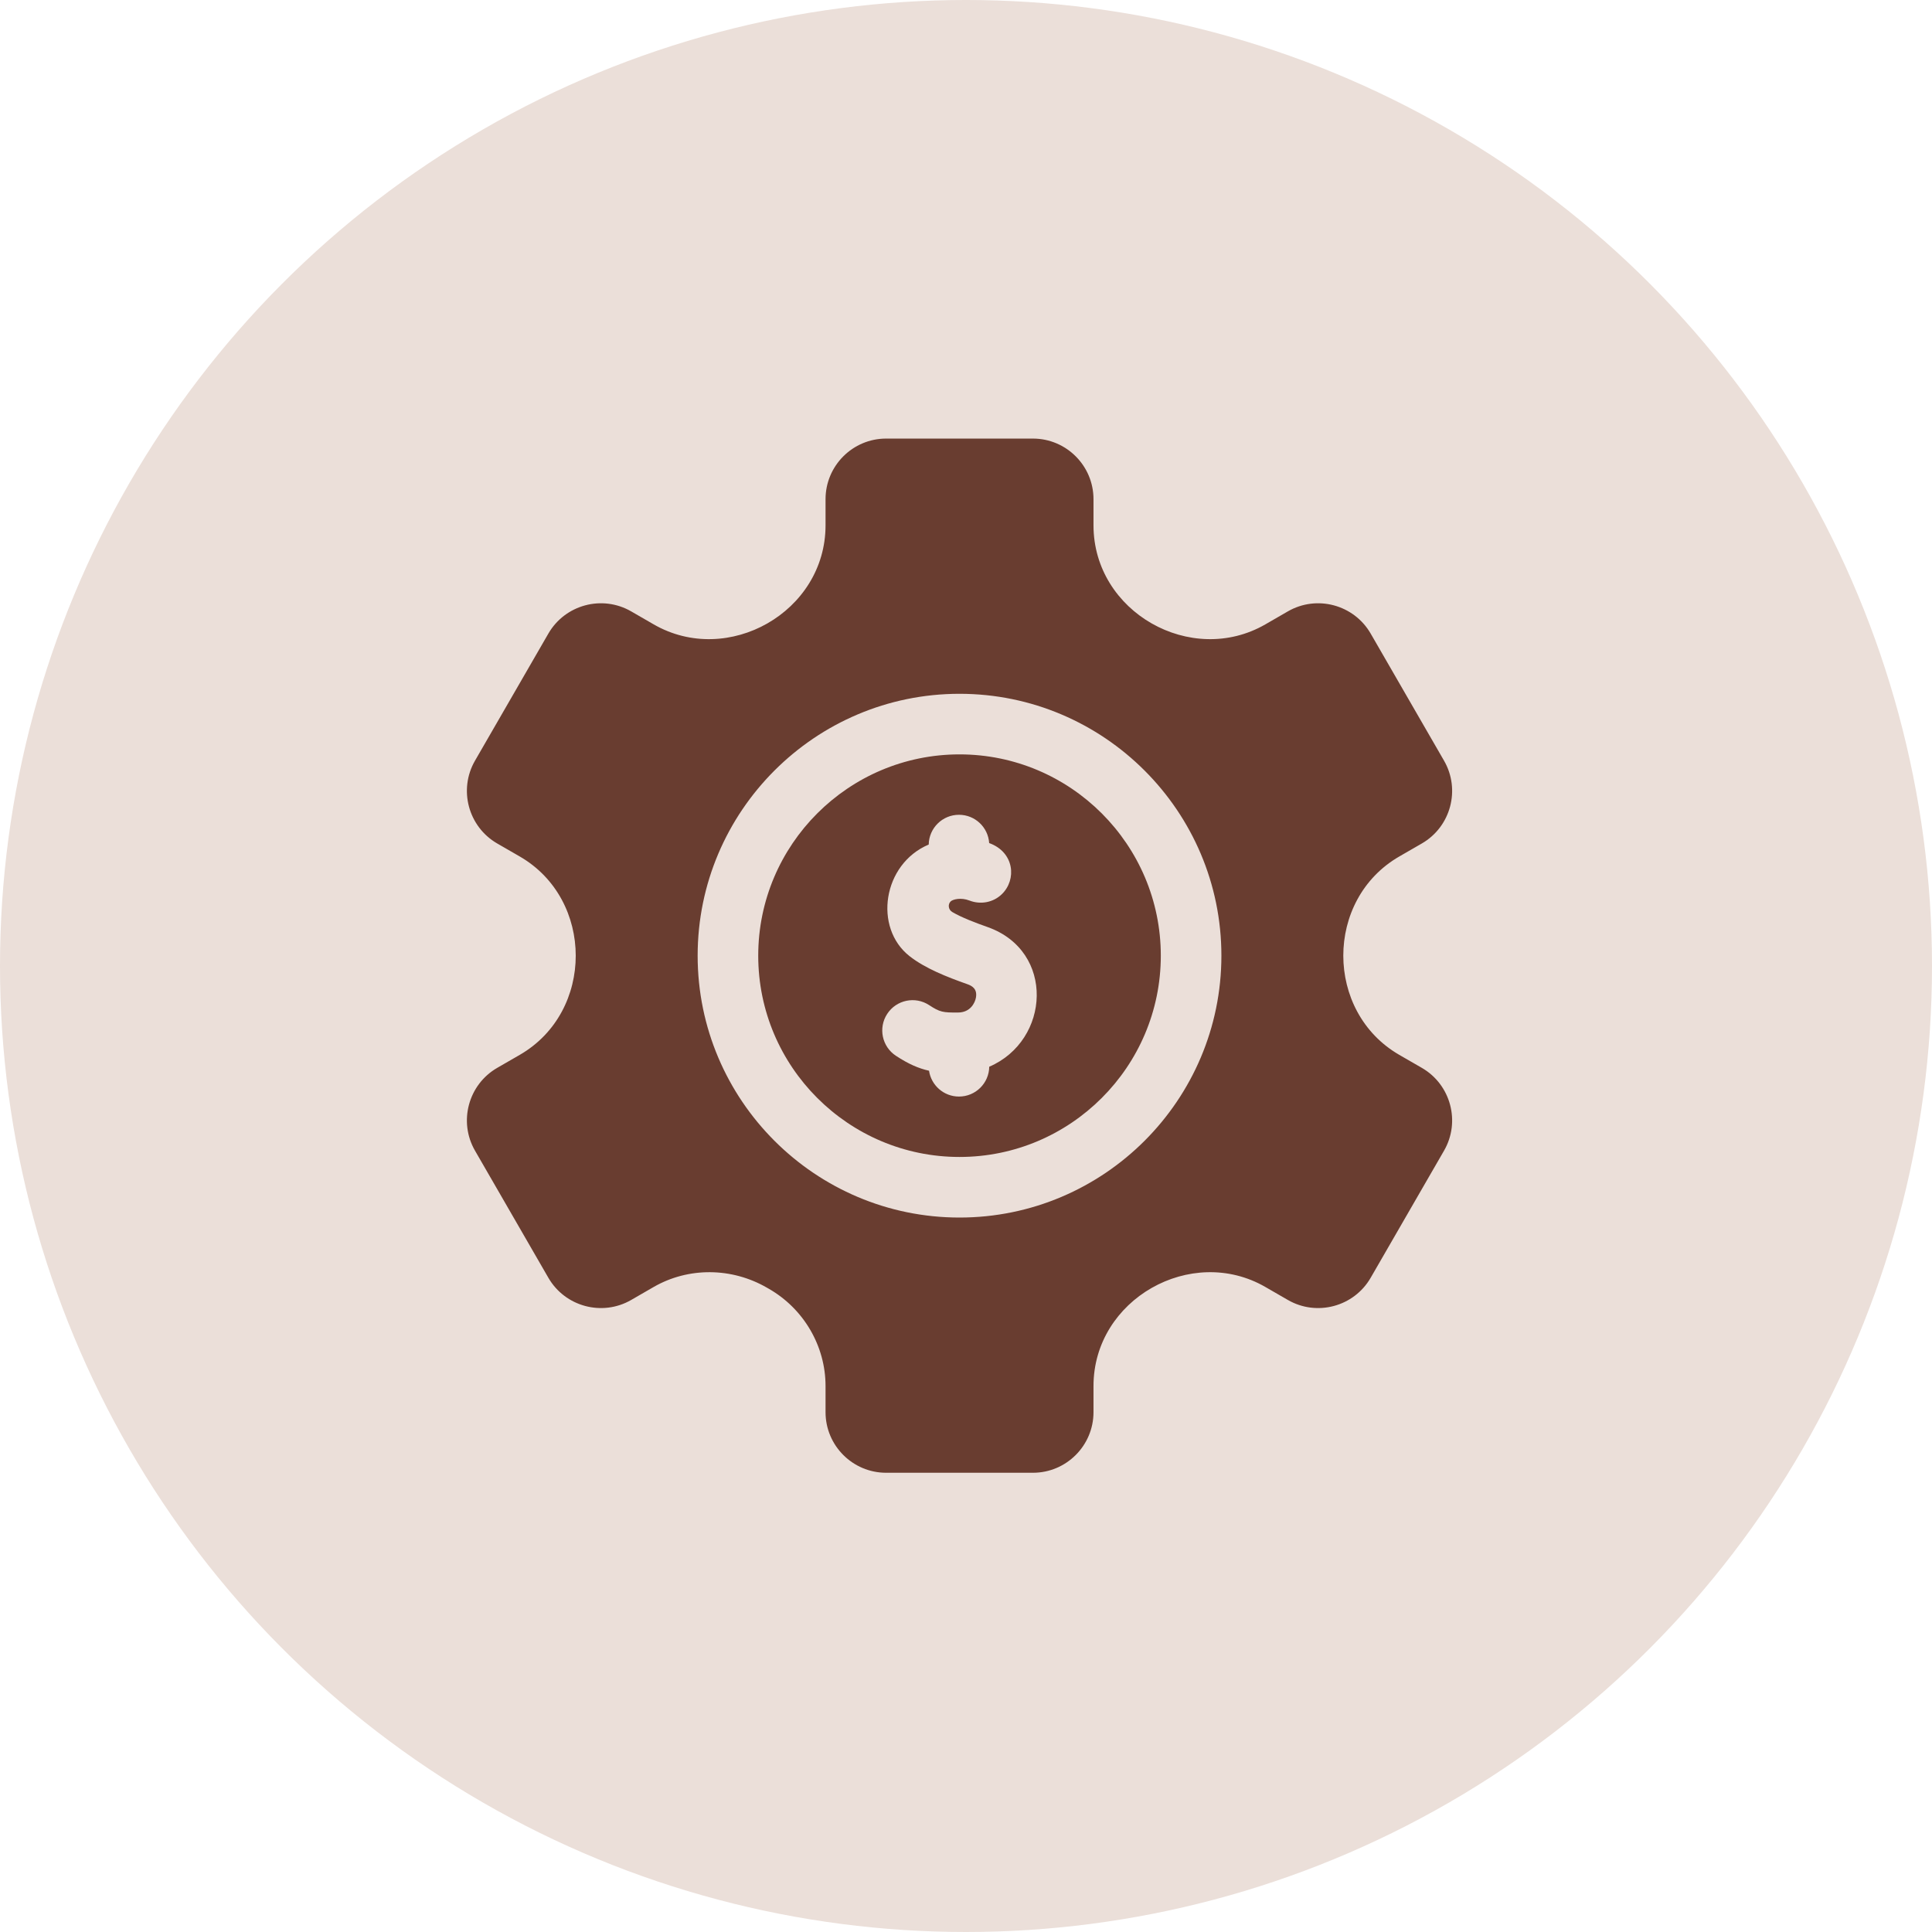 <svg xmlns="http://www.w3.org/2000/svg" width="120" height="120" viewBox="0 0 120 120" fill="none"><circle cx="60" cy="60" r="60" fill="#EBDFD9"></circle><g clip-path="url(#clip0_257_1832)"><path d="M59.597 46.856C52.703 46.856 47.095 52.465 47.095 59.359C47.095 66.253 52.703 71.861 59.597 71.861C66.492 71.861 72.1 66.253 72.1 59.359C72.1 52.465 66.492 46.856 59.597 46.856ZM61.444 66.256C61.429 67.283 60.594 68.109 59.564 68.109C58.619 68.109 57.84 67.413 57.704 66.505C57.048 66.359 56.422 66.085 55.651 65.579C54.781 65.011 54.536 63.844 55.106 62.974C55.674 62.104 56.841 61.86 57.711 62.43C58.38 62.868 58.56 62.897 59.517 62.889C60.262 62.884 60.56 62.299 60.619 61.953C60.708 61.422 60.38 61.234 60.086 61.13C58.789 60.672 57.458 60.144 56.496 59.39C54.244 57.623 54.822 53.666 57.684 52.456C57.702 51.432 58.536 50.608 59.564 50.608C60.561 50.608 61.375 51.383 61.439 52.364C63.015 52.932 63.157 54.644 62.223 55.542C61.69 56.058 60.906 56.202 60.214 55.934C59.681 55.728 59.188 55.862 59.057 55.98C58.852 56.167 58.906 56.506 59.145 56.646C59.729 56.991 60.604 57.321 61.34 57.581C65.552 59.07 65.236 64.627 61.444 66.256ZM59.597 46.856C52.703 46.856 47.095 52.465 47.095 59.359C47.095 66.253 52.703 71.861 59.597 71.861C66.492 71.861 72.1 66.253 72.1 59.359C72.1 52.465 66.492 46.856 59.597 46.856ZM61.444 66.256C61.429 67.283 60.594 68.109 59.564 68.109C58.619 68.109 57.84 67.413 57.704 66.505C57.048 66.359 56.422 66.085 55.651 65.579C54.781 65.011 54.536 63.844 55.106 62.974C55.674 62.104 56.841 61.86 57.711 62.43C58.38 62.868 58.56 62.897 59.517 62.889C60.262 62.884 60.56 62.299 60.619 61.953C60.708 61.422 60.38 61.234 60.086 61.13C58.789 60.672 57.458 60.144 56.496 59.39C54.244 57.623 54.822 53.666 57.684 52.456C57.702 51.432 58.536 50.608 59.564 50.608C60.561 50.608 61.375 51.383 61.439 52.364C63.015 52.932 63.157 54.644 62.223 55.542C61.69 56.058 60.906 56.202 60.214 55.934C59.681 55.728 59.188 55.862 59.057 55.98C58.852 56.167 58.906 56.506 59.145 56.646C59.729 56.991 60.604 57.321 61.34 57.581C65.552 59.07 65.236 64.627 61.444 66.256ZM88.314 66.328L86.913 65.52C82.282 62.845 82.269 55.878 86.913 53.197L88.314 52.389C90.111 51.35 90.729 49.044 89.692 47.248L85.134 39.351C84.095 37.555 81.789 36.936 79.991 37.974L78.597 38.779C73.997 41.435 67.919 38.022 67.919 32.628V31.005C67.919 28.929 66.232 27.241 64.156 27.241H55.039C52.963 27.241 51.276 28.929 51.276 31.005V32.628C51.276 38.022 45.198 41.435 40.598 38.779L39.204 37.974C37.406 36.936 35.1 37.555 34.061 39.351L29.503 47.248C28.466 49.044 29.084 51.35 30.881 52.389L32.282 53.197C36.913 55.872 36.926 62.839 32.282 65.52L30.881 66.328C29.084 67.367 28.466 69.673 29.503 71.469L34.061 79.366C35.1 81.162 37.406 81.781 39.204 80.743L40.598 79.938C42.752 78.695 45.453 78.713 47.647 79.987L47.754 80.048C49.926 81.294 51.276 83.609 51.276 86.089V87.713C51.276 89.788 52.963 91.476 55.039 91.476H64.156C66.232 91.476 67.919 89.788 67.919 87.713V86.089C67.919 80.696 73.998 77.282 78.597 79.938L79.992 80.743C81.789 81.781 84.096 81.162 85.134 79.366L89.692 71.469C90.729 69.673 90.111 67.367 88.314 66.328ZM59.597 75.624C50.628 75.624 43.332 68.328 43.332 59.359C43.332 50.389 50.628 43.093 59.597 43.093C68.567 43.093 75.863 50.389 75.863 59.359C75.863 68.328 68.567 75.624 59.597 75.624ZM59.597 46.856C52.703 46.856 47.095 52.465 47.095 59.359C47.095 66.253 52.703 71.861 59.597 71.861C66.492 71.861 72.1 66.253 72.1 59.359C72.1 52.465 66.492 46.856 59.597 46.856ZM61.444 66.256C61.429 67.283 60.594 68.109 59.564 68.109C58.619 68.109 57.84 67.413 57.704 66.505C57.048 66.359 56.422 66.085 55.651 65.579C54.781 65.011 54.536 63.844 55.106 62.974C55.674 62.104 56.841 61.86 57.711 62.43C58.38 62.868 58.56 62.897 59.517 62.889C60.262 62.884 60.56 62.299 60.619 61.953C60.708 61.422 60.38 61.234 60.086 61.13C58.789 60.672 57.458 60.144 56.496 59.39C54.244 57.623 54.822 53.666 57.684 52.456C57.702 51.432 58.536 50.608 59.564 50.608C60.561 50.608 61.375 51.383 61.439 52.364C63.015 52.932 63.157 54.644 62.223 55.542C61.69 56.058 60.906 56.202 60.214 55.934C59.681 55.728 59.188 55.862 59.057 55.98C58.852 56.167 58.906 56.506 59.145 56.646C59.729 56.991 60.604 57.321 61.34 57.581C65.552 59.07 65.236 64.627 61.444 66.256Z" fill="#693D30"></path></g><defs><clipPath id="clip0_257_1832"><rect width="64.236" height="64.236" fill="white" transform="translate(27.484 27.241)"></rect></clipPath></defs></svg>